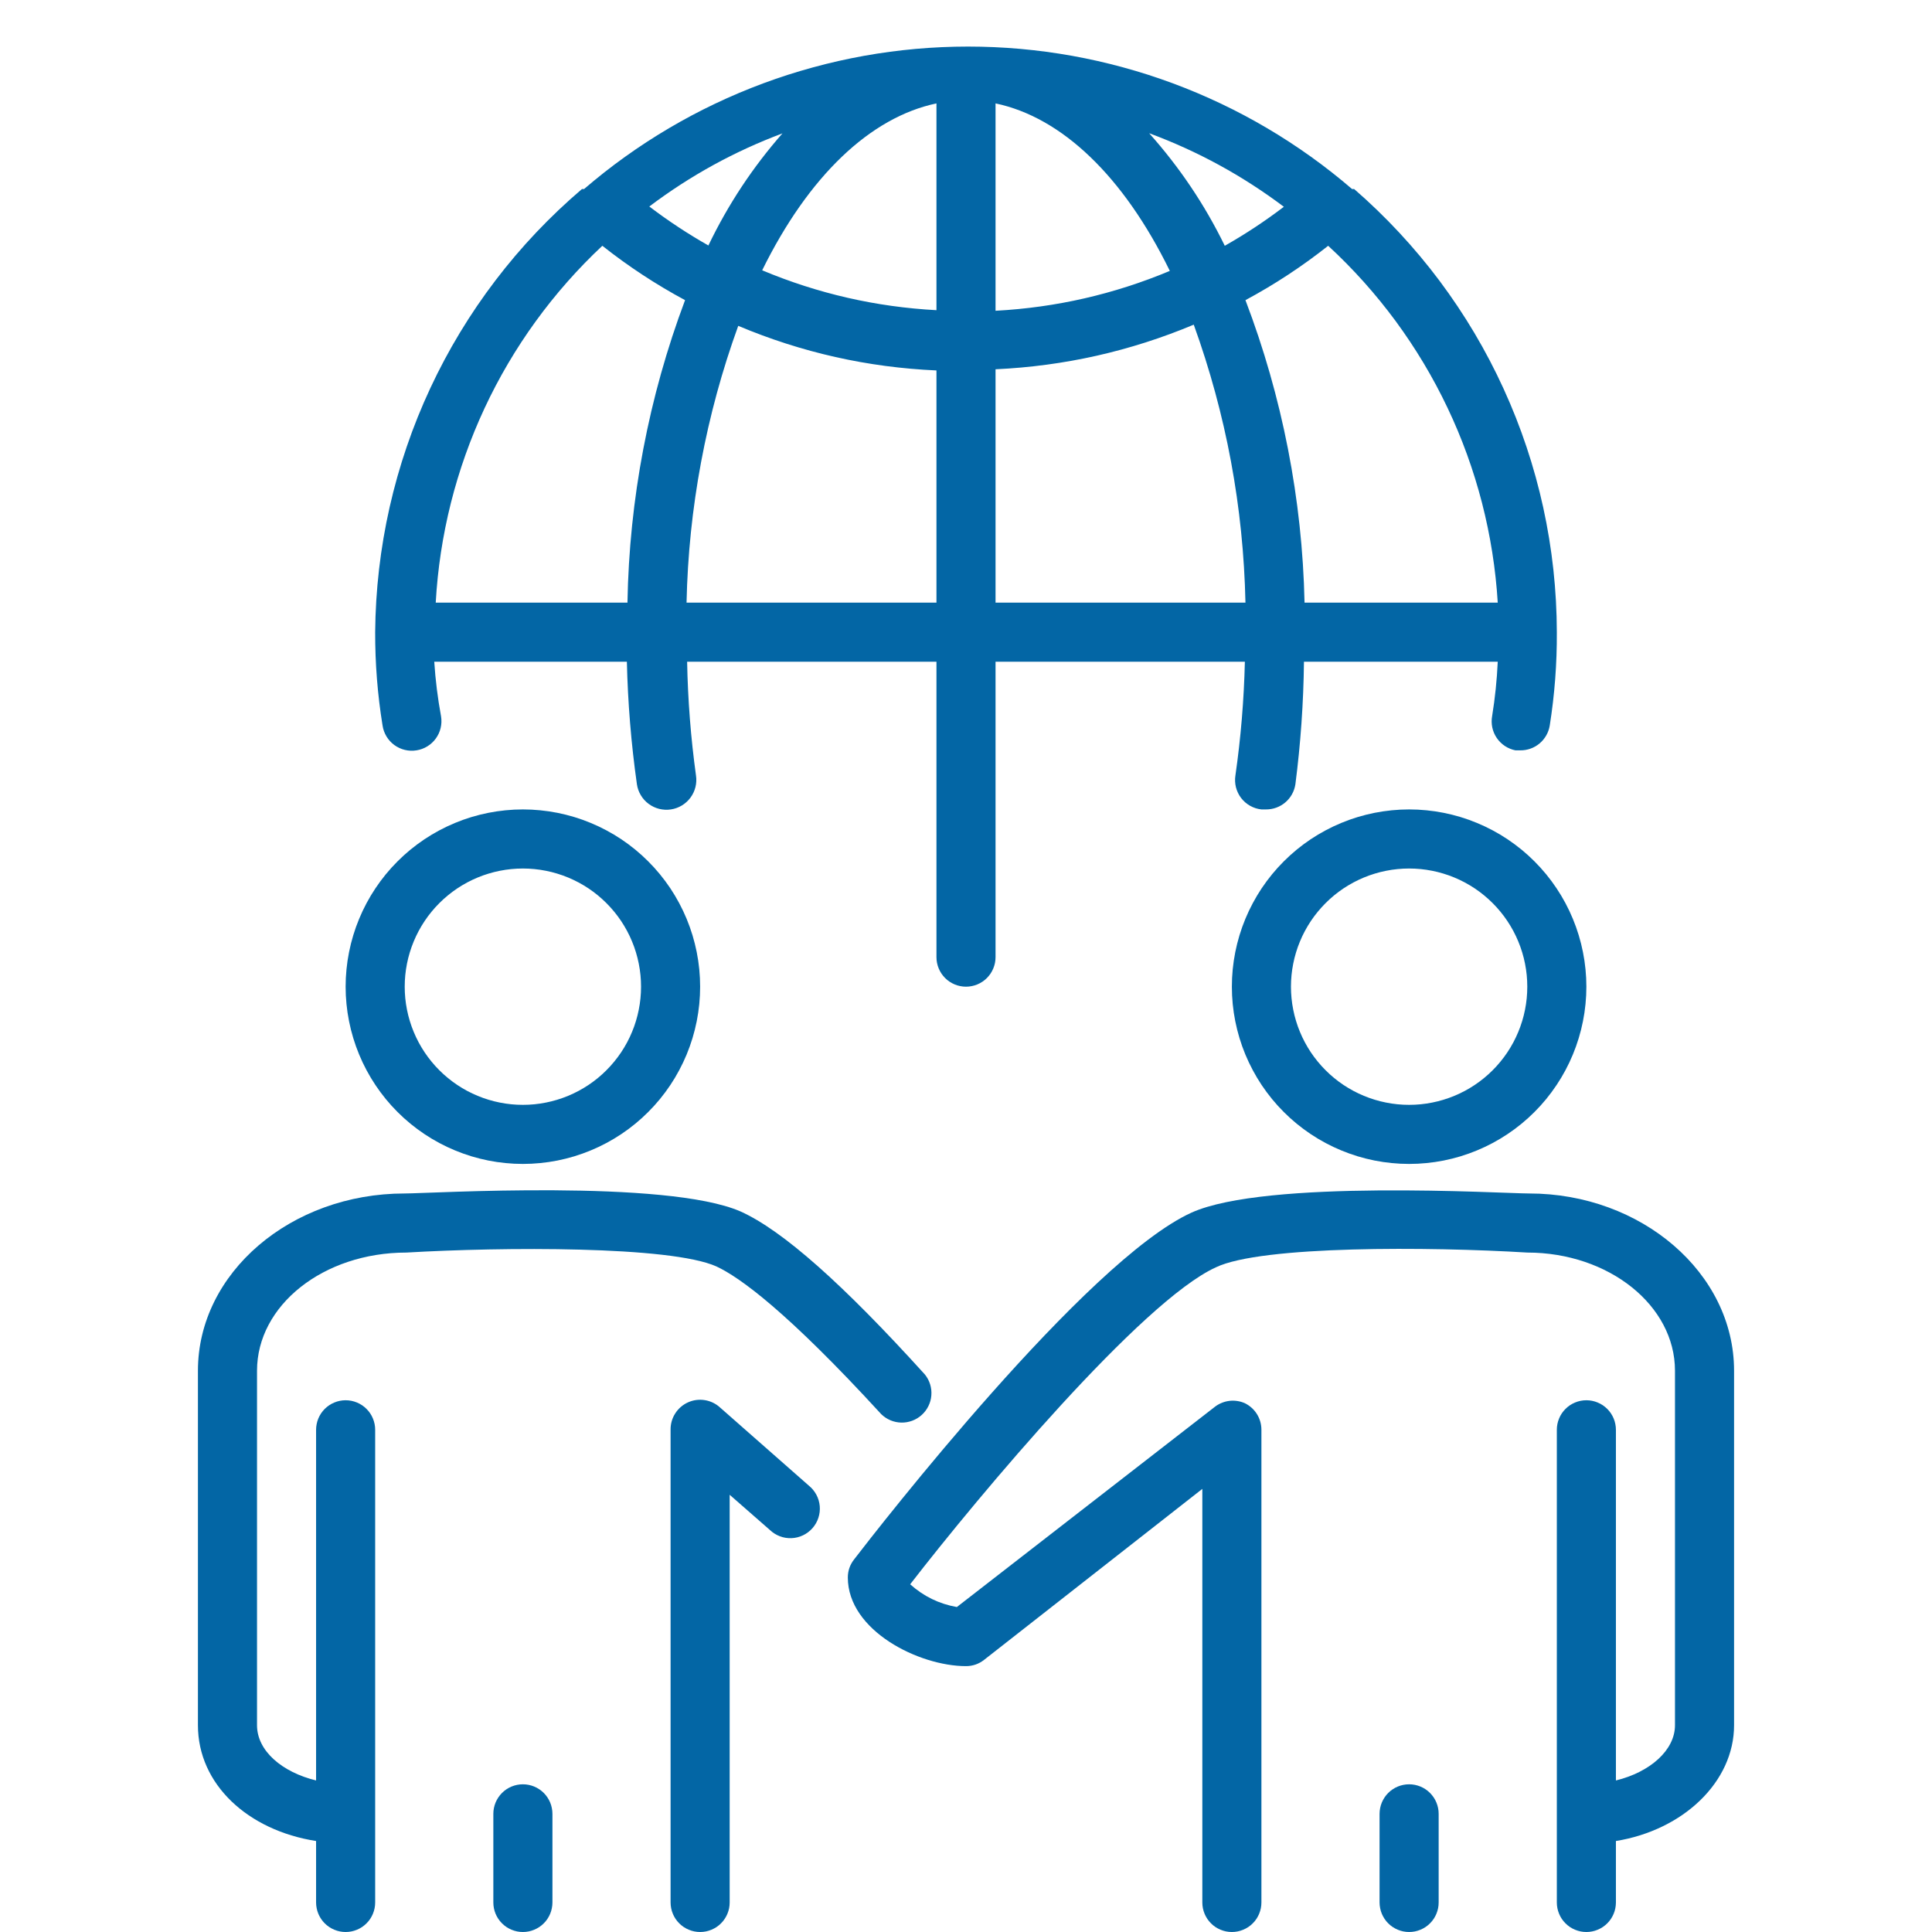 <svg xmlns="http://www.w3.org/2000/svg" xmlns:xlink="http://www.w3.org/1999/xlink" width="500" zoomAndPan="magnify" viewBox="0 0 375 375" height="500" preserveAspectRatio="xMidYMid meet" version="1.0"><path fill="#0366a5" d="M 101.492 225.918 C 102.617 225.918 103.742 225.863 104.863 225.75 C 105.984 225.641 107.098 225.477 108.203 225.258 C 109.309 225.035 110.398 224.762 111.477 224.438 C 112.555 224.109 113.617 223.73 114.656 223.297 C 115.699 222.867 116.715 222.387 117.707 221.855 C 118.703 221.324 119.668 220.746 120.605 220.121 C 121.543 219.492 122.445 218.824 123.316 218.109 C 124.188 217.395 125.02 216.637 125.816 215.84 C 126.613 215.043 127.371 214.211 128.086 213.34 C 128.801 212.469 129.469 211.562 130.098 210.629 C 130.723 209.691 131.301 208.727 131.832 207.73 C 132.363 206.738 132.844 205.719 133.277 204.68 C 133.707 203.637 134.086 202.578 134.414 201.5 C 134.738 200.422 135.012 199.332 135.234 198.227 C 135.453 197.121 135.617 196.008 135.73 194.887 C 135.84 193.766 135.895 192.641 135.895 191.516 C 135.895 190.387 135.84 189.262 135.73 188.141 C 135.617 187.02 135.453 185.906 135.234 184.801 C 135.012 183.695 134.738 182.605 134.414 181.527 C 134.086 180.449 133.707 179.391 133.277 178.348 C 132.844 177.309 132.363 176.289 131.832 175.297 C 131.301 174.301 130.723 173.336 130.098 172.398 C 129.469 171.465 128.801 170.559 128.086 169.688 C 127.371 168.816 126.613 167.984 125.816 167.188 C 125.02 166.391 124.188 165.633 123.316 164.918 C 122.445 164.203 121.543 163.535 120.605 162.906 C 119.668 162.281 118.703 161.703 117.707 161.172 C 116.715 160.641 115.699 160.16 114.656 159.73 C 113.617 159.297 112.555 158.918 111.477 158.59 C 110.398 158.266 109.309 157.992 108.203 157.77 C 107.098 157.551 105.984 157.387 104.863 157.277 C 103.742 157.164 102.617 157.109 101.492 157.109 C 100.363 157.109 99.238 157.164 98.117 157.277 C 96.996 157.387 95.883 157.551 94.777 157.77 C 93.676 157.992 92.582 158.266 91.504 158.59 C 90.426 158.918 89.367 159.297 88.324 159.73 C 87.285 160.16 86.266 160.641 85.273 161.172 C 84.281 161.703 83.312 162.281 82.379 162.906 C 81.441 163.535 80.535 164.203 79.664 164.918 C 78.793 165.633 77.961 166.391 77.164 167.188 C 76.367 167.984 75.609 168.816 74.895 169.688 C 74.18 170.559 73.512 171.465 72.887 172.398 C 72.258 173.336 71.68 174.301 71.148 175.297 C 70.617 176.289 70.137 177.309 69.707 178.348 C 69.273 179.391 68.895 180.449 68.57 181.527 C 68.242 182.605 67.969 183.695 67.75 184.801 C 67.527 185.906 67.363 187.02 67.254 188.141 C 67.141 189.262 67.086 190.387 67.086 191.516 C 67.086 192.641 67.141 193.766 67.254 194.887 C 67.363 196.008 67.527 197.121 67.75 198.227 C 67.969 199.332 68.242 200.422 68.57 201.5 C 68.895 202.578 69.273 203.637 69.707 204.68 C 70.137 205.719 70.617 206.738 71.148 207.73 C 71.68 208.727 72.258 209.691 72.887 210.629 C 73.512 211.562 74.18 212.469 74.895 213.34 C 75.609 214.211 76.367 215.043 77.164 215.84 C 77.961 216.637 78.793 217.395 79.664 218.109 C 80.535 218.824 81.441 219.492 82.379 220.121 C 83.312 220.746 84.281 221.324 85.273 221.855 C 86.266 222.387 87.285 222.867 88.324 223.297 C 89.367 223.73 90.426 224.109 91.504 224.438 C 92.582 224.762 93.676 225.035 94.777 225.258 C 95.883 225.477 96.996 225.641 98.117 225.75 C 99.238 225.863 100.363 225.918 101.492 225.918 Z M 101.492 168.578 C 102.242 168.578 102.992 168.613 103.738 168.688 C 104.488 168.762 105.23 168.871 105.965 169.02 C 106.703 169.164 107.43 169.348 108.148 169.566 C 108.867 169.785 109.574 170.035 110.27 170.324 C 110.961 170.609 111.641 170.934 112.301 171.285 C 112.965 171.641 113.609 172.027 114.234 172.441 C 114.859 172.859 115.461 173.309 116.043 173.785 C 116.621 174.262 117.176 174.766 117.707 175.297 C 118.238 175.828 118.742 176.383 119.219 176.965 C 119.695 177.543 120.145 178.148 120.562 178.77 C 120.98 179.395 121.363 180.039 121.719 180.703 C 122.074 181.363 122.395 182.043 122.68 182.738 C 122.969 183.43 123.223 184.137 123.438 184.855 C 123.656 185.574 123.84 186.301 123.984 187.039 C 124.133 187.777 124.242 188.52 124.316 189.266 C 124.391 190.012 124.426 190.762 124.426 191.516 C 124.426 192.266 124.391 193.016 124.316 193.762 C 124.242 194.508 124.133 195.25 123.984 195.988 C 123.84 196.727 123.656 197.453 123.438 198.172 C 123.223 198.891 122.969 199.598 122.68 200.289 C 122.395 200.984 122.074 201.664 121.719 202.324 C 121.363 202.988 120.98 203.633 120.562 204.258 C 120.145 204.879 119.695 205.484 119.219 206.062 C 118.742 206.645 118.238 207.199 117.707 207.73 C 117.176 208.262 116.621 208.766 116.043 209.242 C 115.461 209.719 114.859 210.168 114.234 210.586 C 113.609 211 112.965 211.387 112.301 211.742 C 111.641 212.094 110.961 212.418 110.27 212.703 C 109.574 212.992 108.867 213.242 108.148 213.461 C 107.43 213.68 106.703 213.863 105.965 214.008 C 105.23 214.156 104.488 214.266 103.738 214.34 C 102.992 214.414 102.242 214.449 101.492 214.449 C 100.738 214.449 99.992 214.414 99.242 214.34 C 98.496 214.266 97.754 214.156 97.016 214.008 C 96.281 213.863 95.551 213.68 94.832 213.461 C 94.113 213.242 93.406 212.992 92.715 212.703 C 92.02 212.418 91.34 212.094 90.68 211.742 C 90.016 211.387 89.371 211 88.75 210.586 C 88.125 210.168 87.52 209.719 86.941 209.242 C 86.359 208.766 85.805 208.262 85.273 207.73 C 84.742 207.199 84.238 206.645 83.762 206.062 C 83.285 205.484 82.836 204.879 82.422 204.258 C 82.004 203.633 81.617 202.988 81.262 202.324 C 80.91 201.664 80.59 200.984 80.301 200.289 C 80.012 199.598 79.762 198.891 79.543 198.172 C 79.324 197.453 79.141 196.727 78.996 195.988 C 78.848 195.25 78.738 194.508 78.664 193.762 C 78.594 193.016 78.555 192.266 78.555 191.516 C 78.555 190.762 78.594 190.012 78.664 189.266 C 78.738 188.52 78.848 187.777 78.996 187.039 C 79.141 186.301 79.324 185.574 79.543 184.855 C 79.762 184.137 80.012 183.43 80.301 182.738 C 80.59 182.043 80.91 181.363 81.262 180.703 C 81.617 180.039 82.004 179.395 82.422 178.77 C 82.836 178.148 83.285 177.543 83.762 176.965 C 84.238 176.383 84.742 175.828 85.273 175.297 C 85.805 174.766 86.359 174.262 86.941 173.785 C 87.52 173.309 88.125 172.859 88.75 172.441 C 89.371 172.027 90.016 171.641 90.68 171.285 C 91.34 170.934 92.02 170.609 92.715 170.324 C 93.406 170.035 94.113 169.785 94.832 169.566 C 95.551 169.348 96.281 169.164 97.016 169.02 C 97.754 168.871 98.496 168.762 99.242 168.688 C 99.992 168.613 100.738 168.578 101.492 168.578 Z M 101.492 168.578 " fill-opacity="1" fill-rule="nonzero"/><path fill="#0366a5" d="M 101.492 346.332 C 101.113 346.332 100.742 346.367 100.371 346.441 C 100.004 346.516 99.645 346.621 99.297 346.766 C 98.949 346.91 98.617 347.086 98.305 347.297 C 97.992 347.504 97.703 347.742 97.438 348.008 C 97.172 348.277 96.934 348.566 96.723 348.879 C 96.516 349.191 96.336 349.523 96.191 349.871 C 96.051 350.219 95.941 350.578 95.867 350.945 C 95.793 351.316 95.758 351.688 95.758 352.062 L 95.758 369.266 C 95.758 369.641 95.793 370.016 95.867 370.383 C 95.941 370.754 96.051 371.113 96.191 371.461 C 96.336 371.809 96.516 372.137 96.723 372.453 C 96.934 372.766 97.172 373.055 97.438 373.32 C 97.703 373.586 97.992 373.824 98.305 374.035 C 98.617 374.242 98.949 374.418 99.297 374.562 C 99.645 374.707 100.004 374.816 100.371 374.891 C 100.742 374.965 101.113 375 101.492 375 C 101.867 375 102.238 374.965 102.609 374.891 C 102.98 374.816 103.336 374.707 103.684 374.562 C 104.031 374.418 104.363 374.242 104.676 374.035 C 104.988 373.824 105.277 373.586 105.547 373.32 C 105.812 373.055 106.051 372.766 106.258 372.453 C 106.469 372.137 106.645 371.809 106.789 371.461 C 106.934 371.113 107.043 370.754 107.113 370.383 C 107.188 370.016 107.227 369.641 107.227 369.266 L 107.227 352.062 C 107.227 351.688 107.188 351.316 107.113 350.945 C 107.043 350.578 106.934 350.219 106.789 349.871 C 106.645 349.523 106.469 349.191 106.258 348.879 C 106.051 348.566 105.812 348.277 105.547 348.008 C 105.277 347.742 104.988 347.504 104.676 347.297 C 104.363 347.086 104.031 346.91 103.684 346.766 C 103.336 346.621 102.98 346.516 102.609 346.441 C 102.238 346.367 101.867 346.332 101.492 346.332 Z M 101.492 346.332 " fill-opacity="1" fill-rule="nonzero"/><path fill="#0366a5" d="M 61.352 357.34 L 61.352 369.266 C 61.352 369.641 61.391 370.016 61.465 370.383 C 61.535 370.754 61.645 371.113 61.789 371.461 C 61.934 371.809 62.109 372.137 62.32 372.453 C 62.527 372.766 62.766 373.055 63.031 373.32 C 63.301 373.586 63.59 373.824 63.902 374.035 C 64.215 374.242 64.547 374.418 64.895 374.562 C 65.242 374.707 65.598 374.816 65.969 374.891 C 66.336 374.965 66.711 375 67.086 375 C 67.465 375 67.836 374.965 68.207 374.891 C 68.574 374.816 68.934 374.707 69.281 374.562 C 69.629 374.418 69.961 374.242 70.273 374.035 C 70.586 373.824 70.875 373.586 71.141 373.32 C 71.406 373.055 71.645 372.766 71.855 372.453 C 72.062 372.137 72.242 371.809 72.383 371.461 C 72.527 371.113 72.637 370.754 72.711 370.383 C 72.785 370.016 72.82 369.641 72.82 369.266 L 72.82 277.523 C 72.82 277.145 72.785 276.773 72.711 276.402 C 72.637 276.035 72.527 275.676 72.383 275.328 C 72.242 274.98 72.062 274.648 71.855 274.336 C 71.645 274.023 71.406 273.734 71.141 273.469 C 70.875 273.203 70.586 272.965 70.273 272.754 C 69.961 272.547 69.629 272.371 69.281 272.227 C 68.934 272.082 68.574 271.973 68.207 271.898 C 67.836 271.824 67.465 271.789 67.086 271.789 C 66.711 271.789 66.336 271.824 65.969 271.898 C 65.598 271.973 65.242 272.082 64.895 272.227 C 64.547 272.371 64.215 272.547 63.902 272.754 C 63.59 272.965 63.301 273.203 63.031 273.469 C 62.766 273.734 62.527 274.023 62.32 274.336 C 62.109 274.648 61.934 274.98 61.789 275.328 C 61.645 275.676 61.535 276.035 61.465 276.402 C 61.391 276.773 61.352 277.145 61.352 277.523 L 61.352 345.586 C 54.758 343.98 49.887 339.852 49.887 334.863 L 49.887 266.055 C 49.887 253.383 62.73 243.121 78.898 243.121 C 97.418 242.031 130.102 241.801 139.047 245.812 C 143.52 247.879 152.754 254.531 171.043 274.484 C 171.301 274.738 171.582 274.965 171.883 275.164 C 172.184 275.367 172.504 275.535 172.836 275.676 C 173.172 275.816 173.516 275.926 173.871 276 C 174.223 276.074 174.582 276.117 174.945 276.125 C 175.305 276.129 175.668 276.105 176.023 276.043 C 176.379 275.98 176.727 275.887 177.066 275.762 C 177.406 275.633 177.73 275.477 178.039 275.289 C 178.352 275.102 178.641 274.883 178.906 274.641 C 179.176 274.398 179.418 274.133 179.637 273.844 C 179.855 273.555 180.043 273.246 180.203 272.922 C 180.363 272.598 180.492 272.258 180.59 271.91 C 180.684 271.562 180.746 271.207 180.773 270.844 C 180.805 270.484 180.797 270.121 180.758 269.762 C 180.719 269.402 180.645 269.051 180.539 268.703 C 180.434 268.355 180.293 268.023 180.125 267.703 C 179.953 267.383 179.758 267.082 179.531 266.801 C 163.59 249.195 151.891 238.82 143.75 235.148 C 129.301 228.84 83.43 231.652 78.555 231.652 C 56.422 231.652 38.418 247.074 38.418 266.055 L 38.418 334.863 C 38.418 346.332 48.109 355.273 61.352 357.34 Z M 61.352 357.34 " fill-opacity="1" fill-rule="nonzero"/><path fill="#0366a5" d="M 141.629 369.266 L 141.629 290.137 L 149.426 296.961 C 149.707 297.23 150.008 297.465 150.336 297.672 C 150.664 297.879 151.008 298.051 151.371 298.188 C 151.73 298.324 152.105 298.426 152.484 298.488 C 152.867 298.547 153.254 298.57 153.641 298.555 C 154.027 298.539 154.406 298.484 154.781 298.391 C 155.156 298.297 155.52 298.168 155.871 298 C 156.219 297.832 156.547 297.633 156.855 297.398 C 157.164 297.168 157.449 296.902 157.703 296.613 C 157.957 296.324 158.184 296.012 158.375 295.676 C 158.566 295.34 158.723 294.988 158.844 294.617 C 158.965 294.25 159.051 293.875 159.094 293.492 C 159.141 293.105 159.145 292.723 159.113 292.336 C 159.078 291.949 159.008 291.57 158.898 291.199 C 158.789 290.828 158.641 290.473 158.461 290.133 C 158.277 289.789 158.062 289.469 157.816 289.172 C 157.57 288.875 157.297 288.602 156.996 288.359 L 139.793 273.223 C 139.383 272.84 138.922 272.523 138.418 272.277 C 137.914 272.031 137.383 271.859 136.828 271.77 C 136.277 271.676 135.719 271.668 135.164 271.738 C 134.605 271.809 134.07 271.961 133.555 272.191 C 133.043 272.418 132.574 272.719 132.148 273.086 C 131.723 273.453 131.359 273.871 131.059 274.348 C 130.754 274.82 130.527 275.328 130.375 275.867 C 130.223 276.41 130.152 276.961 130.16 277.523 L 130.16 369.266 C 130.16 369.641 130.199 370.016 130.27 370.383 C 130.344 370.754 130.453 371.113 130.598 371.461 C 130.742 371.809 130.918 372.137 131.125 372.453 C 131.336 372.766 131.574 373.055 131.84 373.32 C 132.105 373.586 132.395 373.824 132.707 374.035 C 133.023 374.242 133.352 374.418 133.699 374.562 C 134.047 374.707 134.406 374.816 134.777 374.891 C 135.145 374.965 135.52 375 135.895 375 C 136.27 375 136.645 374.965 137.012 374.891 C 137.383 374.816 137.742 374.707 138.09 374.562 C 138.438 374.418 138.766 374.242 139.082 374.035 C 139.395 373.824 139.684 373.586 139.949 373.32 C 140.215 373.055 140.453 372.766 140.66 372.453 C 140.871 372.137 141.047 371.809 141.191 371.461 C 141.336 371.113 141.445 370.754 141.52 370.383 C 141.59 370.016 141.629 369.641 141.629 369.266 Z M 141.629 369.266 " fill-opacity="1" fill-rule="nonzero"/><path fill="#0366a5" d="M 273.508 157.109 C 272.383 157.109 271.258 157.164 270.137 157.277 C 269.016 157.387 267.902 157.551 266.797 157.77 C 265.691 157.992 264.602 158.266 263.523 158.59 C 262.445 158.918 261.383 159.297 260.344 159.73 C 259.301 160.16 258.285 160.641 257.293 161.172 C 256.297 161.703 255.332 162.281 254.395 162.906 C 253.457 163.535 252.555 164.203 251.684 164.918 C 250.812 165.633 249.98 166.391 249.184 167.188 C 248.387 167.984 247.629 168.816 246.914 169.688 C 246.199 170.559 245.531 171.465 244.902 172.398 C 244.277 173.336 243.699 174.301 243.168 175.297 C 242.637 176.289 242.156 177.309 241.723 178.348 C 241.293 179.391 240.914 180.449 240.586 181.527 C 240.262 182.605 239.988 183.695 239.766 184.801 C 239.547 185.906 239.383 187.02 239.27 188.141 C 239.16 189.262 239.105 190.387 239.105 191.516 C 239.105 192.641 239.16 193.766 239.27 194.887 C 239.383 196.008 239.547 197.121 239.766 198.227 C 239.988 199.332 240.262 200.422 240.586 201.5 C 240.914 202.578 241.293 203.637 241.723 204.68 C 242.156 205.719 242.637 206.738 243.168 207.73 C 243.699 208.727 244.277 209.691 244.902 210.629 C 245.531 211.562 246.199 212.469 246.914 213.34 C 247.629 214.211 248.387 215.043 249.184 215.84 C 249.98 216.637 250.812 217.395 251.684 218.109 C 252.555 218.824 253.457 219.492 254.395 220.121 C 255.332 220.746 256.297 221.324 257.293 221.855 C 258.285 222.387 259.301 222.867 260.344 223.297 C 261.383 223.73 262.445 224.109 263.523 224.438 C 264.602 224.762 265.691 225.035 266.797 225.258 C 267.902 225.477 269.016 225.641 270.137 225.75 C 271.258 225.863 272.383 225.918 273.508 225.918 C 274.637 225.918 275.762 225.863 276.883 225.75 C 278.004 225.641 279.117 225.477 280.223 225.258 C 281.324 225.035 282.418 224.762 283.496 224.438 C 284.574 224.109 285.633 223.73 286.676 223.297 C 287.715 222.867 288.734 222.387 289.727 221.855 C 290.719 221.324 291.688 220.746 292.621 220.121 C 293.559 219.492 294.465 218.824 295.336 218.109 C 296.207 217.395 297.039 216.637 297.836 215.84 C 298.633 215.043 299.391 214.211 300.105 213.34 C 300.816 212.469 301.488 211.562 302.113 210.629 C 302.742 209.691 303.32 208.727 303.852 207.73 C 304.383 206.738 304.863 205.719 305.293 204.68 C 305.727 203.637 306.105 202.578 306.43 201.5 C 306.758 200.422 307.031 199.332 307.25 198.227 C 307.473 197.121 307.637 196.008 307.746 194.887 C 307.859 193.766 307.914 192.641 307.914 191.516 C 307.914 190.387 307.859 189.262 307.746 188.141 C 307.637 187.02 307.473 185.906 307.25 184.801 C 307.031 183.695 306.758 182.605 306.43 181.527 C 306.105 180.449 305.727 179.391 305.293 178.348 C 304.863 177.309 304.383 176.289 303.852 175.297 C 303.32 174.301 302.742 173.336 302.113 172.398 C 301.488 171.465 300.82 170.559 300.105 169.688 C 299.391 168.816 298.633 167.984 297.836 167.188 C 297.039 166.391 296.207 165.633 295.336 164.918 C 294.465 164.203 293.559 163.535 292.621 162.906 C 291.688 162.281 290.723 161.703 289.727 161.172 C 288.734 160.641 287.715 160.16 286.676 159.73 C 285.633 159.297 284.574 158.918 283.496 158.59 C 282.418 158.266 281.324 157.992 280.223 157.77 C 279.117 157.551 278.004 157.387 276.883 157.277 C 275.762 157.164 274.637 157.109 273.508 157.109 Z M 273.508 214.449 C 272.758 214.449 272.008 214.414 271.262 214.34 C 270.512 214.266 269.77 214.156 269.035 214.008 C 268.297 213.863 267.57 213.68 266.852 213.461 C 266.133 213.242 265.426 212.992 264.73 212.703 C 264.039 212.418 263.359 212.094 262.699 211.742 C 262.035 211.387 261.391 211 260.766 210.586 C 260.141 210.168 259.539 209.719 258.957 209.242 C 258.379 208.766 257.82 208.262 257.293 207.73 C 256.762 207.199 256.258 206.645 255.781 206.062 C 255.305 205.484 254.855 204.879 254.438 204.258 C 254.02 203.633 253.637 202.988 253.281 202.324 C 252.926 201.664 252.605 200.984 252.32 200.289 C 252.031 199.598 251.777 198.891 251.562 198.172 C 251.344 197.453 251.16 196.727 251.016 195.988 C 250.867 195.25 250.758 194.508 250.684 193.762 C 250.609 193.016 250.574 192.266 250.574 191.516 C 250.574 190.762 250.609 190.012 250.684 189.266 C 250.758 188.52 250.867 187.777 251.016 187.039 C 251.16 186.301 251.344 185.574 251.562 184.855 C 251.777 184.137 252.031 183.43 252.32 182.738 C 252.605 182.043 252.926 181.363 253.281 180.703 C 253.637 180.039 254.02 179.395 254.438 178.77 C 254.855 178.148 255.305 177.543 255.781 176.965 C 256.258 176.383 256.762 175.828 257.293 175.297 C 257.82 174.766 258.379 174.262 258.957 173.785 C 259.539 173.309 260.141 172.859 260.766 172.441 C 261.391 172.027 262.035 171.641 262.699 171.285 C 263.359 170.934 264.039 170.609 264.73 170.324 C 265.426 170.035 266.133 169.785 266.852 169.566 C 267.57 169.348 268.297 169.164 269.035 169.02 C 269.77 168.871 270.512 168.762 271.262 168.688 C 272.008 168.613 272.758 168.578 273.508 168.578 C 274.262 168.578 275.008 168.613 275.758 168.688 C 276.504 168.762 277.246 168.871 277.984 169.02 C 278.719 169.164 279.449 169.348 280.168 169.566 C 280.887 169.785 281.594 170.035 282.285 170.324 C 282.98 170.609 283.66 170.934 284.32 171.285 C 284.984 171.641 285.629 172.027 286.25 172.441 C 286.875 172.859 287.48 173.309 288.059 173.785 C 288.641 174.262 289.195 174.766 289.727 175.297 C 290.258 175.828 290.762 176.383 291.238 176.965 C 291.715 177.543 292.164 178.148 292.578 178.77 C 292.996 179.395 293.383 180.039 293.738 180.703 C 294.09 181.363 294.41 182.043 294.699 182.738 C 294.988 183.43 295.238 184.137 295.457 184.855 C 295.676 185.574 295.859 186.301 296.004 187.039 C 296.152 187.777 296.262 188.52 296.336 189.266 C 296.406 190.012 296.445 190.762 296.445 191.516 C 296.445 192.266 296.406 193.016 296.336 193.762 C 296.262 194.508 296.152 195.25 296.004 195.988 C 295.859 196.727 295.676 197.453 295.457 198.172 C 295.238 198.891 294.988 199.598 294.699 200.289 C 294.41 200.984 294.09 201.664 293.738 202.324 C 293.383 202.988 292.996 203.633 292.578 204.258 C 292.164 204.879 291.715 205.484 291.238 206.062 C 290.762 206.645 290.258 207.199 289.727 207.73 C 289.195 208.262 288.641 208.766 288.059 209.242 C 287.48 209.719 286.875 210.168 286.25 210.586 C 285.629 211 284.984 211.387 284.32 211.742 C 283.66 212.094 282.98 212.418 282.285 212.703 C 281.594 212.992 280.887 213.242 280.168 213.461 C 279.449 213.68 278.719 213.863 277.984 214.008 C 277.246 214.156 276.504 214.266 275.758 214.34 C 275.008 214.414 274.262 214.449 273.508 214.449 Z M 273.508 214.449 " fill-opacity="1" fill-rule="nonzero"/><path fill="#0366a5" d="M 279.242 369.266 L 279.242 352.062 C 279.242 351.688 279.207 351.316 279.133 350.945 C 279.059 350.578 278.949 350.219 278.805 349.871 C 278.664 349.523 278.484 349.191 278.277 348.879 C 278.066 348.566 277.828 348.277 277.562 348.008 C 277.297 347.742 277.008 347.504 276.695 347.297 C 276.383 347.086 276.051 346.91 275.703 346.766 C 275.355 346.621 274.996 346.516 274.629 346.441 C 274.258 346.367 273.887 346.332 273.508 346.332 C 273.133 346.332 272.762 346.367 272.391 346.441 C 272.02 346.516 271.664 346.621 271.316 346.766 C 270.969 346.91 270.637 347.086 270.324 347.297 C 270.012 347.504 269.723 347.742 269.453 348.008 C 269.188 348.277 268.949 348.566 268.742 348.879 C 268.531 349.191 268.355 349.523 268.211 349.871 C 268.066 350.219 267.957 350.578 267.887 350.945 C 267.812 351.316 267.773 351.688 267.773 352.062 L 267.773 369.266 C 267.773 369.641 267.812 370.016 267.887 370.383 C 267.957 370.754 268.066 371.113 268.211 371.461 C 268.355 371.809 268.531 372.137 268.742 372.453 C 268.949 372.766 269.188 373.055 269.453 373.32 C 269.723 373.586 270.012 373.824 270.324 374.035 C 270.637 374.242 270.969 374.418 271.316 374.562 C 271.664 374.707 272.02 374.816 272.391 374.891 C 272.762 374.965 273.133 375 273.508 375 C 273.887 375 274.258 374.965 274.629 374.891 C 274.996 374.816 275.355 374.707 275.703 374.562 C 276.051 374.418 276.383 374.242 276.695 374.035 C 277.008 373.824 277.297 373.586 277.562 373.32 C 277.828 373.055 278.066 372.766 278.277 372.453 C 278.484 372.137 278.664 371.809 278.805 371.461 C 278.949 371.113 279.059 370.754 279.133 370.383 C 279.207 370.016 279.242 369.641 279.242 369.266 Z M 279.242 369.266 " fill-opacity="1" fill-rule="nonzero"/><path fill="#0366a5" d="M 296.789 231.652 C 291.629 231.652 245.699 228.84 231.25 235.379 C 210.836 244.668 170.297 296.789 165.77 302.695 C 164.969 303.723 164.566 304.891 164.562 306.191 C 164.562 316.516 178.383 323.395 187.5 323.395 C 188.801 323.391 189.969 322.988 190.996 322.191 L 233.371 288.992 L 233.371 369.266 C 233.371 369.641 233.41 370.016 233.48 370.383 C 233.555 370.754 233.664 371.113 233.809 371.461 C 233.953 371.809 234.129 372.137 234.336 372.453 C 234.547 372.766 234.785 373.055 235.051 373.32 C 235.316 373.586 235.605 373.824 235.918 374.035 C 236.234 374.242 236.562 374.418 236.91 374.562 C 237.258 374.707 237.617 374.816 237.988 374.891 C 238.355 374.965 238.73 375 239.105 375 C 239.48 375 239.855 374.965 240.223 374.891 C 240.594 374.816 240.953 374.707 241.301 374.562 C 241.648 374.418 241.977 374.242 242.293 374.035 C 242.605 373.824 242.895 373.586 243.16 373.32 C 243.426 373.055 243.664 372.766 243.875 372.453 C 244.082 372.137 244.258 371.809 244.402 371.461 C 244.547 371.113 244.656 370.754 244.73 370.383 C 244.801 370.016 244.84 369.641 244.84 369.266 L 244.84 277.523 C 244.84 276.984 244.766 276.457 244.621 275.941 C 244.473 275.426 244.258 274.938 243.973 274.48 C 243.691 274.027 243.348 273.617 242.949 273.258 C 242.551 272.898 242.109 272.598 241.629 272.363 C 241.164 272.156 240.684 272.016 240.184 271.938 C 239.684 271.859 239.18 271.848 238.676 271.902 C 238.172 271.961 237.684 272.078 237.215 272.266 C 236.742 272.449 236.301 272.691 235.895 272.992 L 185.723 311.926 C 182.285 311.316 179.266 309.844 176.664 307.512 C 189.965 290.309 221.617 252.523 236.008 245.984 C 244.84 241.742 277.582 241.973 296.445 243.121 C 312.27 243.121 325.113 253.383 325.113 266.055 L 325.113 334.863 C 325.113 339.734 320.242 343.98 313.648 345.586 L 313.648 277.523 C 313.648 277.145 313.609 276.773 313.535 276.402 C 313.465 276.035 313.355 275.676 313.211 275.328 C 313.066 274.98 312.891 274.648 312.68 274.336 C 312.473 274.023 312.234 273.734 311.969 273.469 C 311.699 273.203 311.41 272.965 311.098 272.754 C 310.785 272.547 310.453 272.371 310.105 272.227 C 309.758 272.082 309.402 271.973 309.031 271.898 C 308.664 271.824 308.289 271.789 307.914 271.789 C 307.535 271.789 307.164 271.824 306.793 271.898 C 306.426 271.973 306.066 272.082 305.719 272.227 C 305.371 272.371 305.039 272.547 304.727 272.754 C 304.414 272.965 304.125 273.203 303.859 273.469 C 303.594 273.734 303.355 274.023 303.145 274.336 C 302.938 274.648 302.758 274.98 302.617 275.328 C 302.473 275.676 302.363 276.035 302.289 276.402 C 302.215 276.773 302.18 277.145 302.18 277.523 L 302.18 369.266 C 302.18 369.641 302.215 370.016 302.289 370.383 C 302.363 370.754 302.473 371.113 302.617 371.461 C 302.758 371.809 302.938 372.137 303.145 372.453 C 303.355 372.766 303.594 373.055 303.859 373.32 C 304.125 373.586 304.414 373.824 304.727 374.035 C 305.039 374.242 305.371 374.418 305.719 374.562 C 306.066 374.707 306.426 374.816 306.793 374.891 C 307.164 374.965 307.535 375 307.914 375 C 308.289 375 308.664 374.965 309.031 374.891 C 309.402 374.816 309.758 374.707 310.105 374.562 C 310.453 374.418 310.785 374.242 311.098 374.035 C 311.41 373.824 311.699 373.586 311.969 373.32 C 312.234 373.055 312.473 372.766 312.68 372.453 C 312.891 372.137 313.066 371.809 313.211 371.461 C 313.355 371.113 313.465 370.754 313.535 370.383 C 313.609 370.016 313.648 369.641 313.648 369.266 L 313.648 357.34 C 326.719 355.219 336.582 345.871 336.582 334.863 L 336.582 266.055 C 336.582 247.074 318.578 231.652 296.789 231.652 Z M 296.789 231.652 " fill-opacity="1" fill-rule="nonzero"/><path fill="#0366a5" d="M 80.848 145.641 C 81.223 145.582 81.586 145.488 81.941 145.355 C 82.293 145.227 82.633 145.062 82.953 144.863 C 83.277 144.664 83.574 144.438 83.852 144.18 C 84.129 143.922 84.379 143.641 84.598 143.336 C 84.82 143.027 85.008 142.703 85.168 142.359 C 85.324 142.016 85.445 141.66 85.531 141.293 C 85.617 140.926 85.668 140.551 85.68 140.176 C 85.695 139.797 85.668 139.422 85.609 139.047 C 84.961 135.539 84.52 132.004 84.289 128.441 L 121.676 128.441 C 121.859 136.41 122.508 144.344 123.625 152.234 C 123.68 152.613 123.773 152.98 123.902 153.34 C 124.031 153.695 124.191 154.039 124.391 154.363 C 124.586 154.691 124.812 154.996 125.066 155.277 C 125.324 155.559 125.605 155.812 125.91 156.039 C 126.219 156.266 126.543 156.461 126.887 156.621 C 127.23 156.785 127.59 156.91 127.957 157.004 C 128.328 157.094 128.703 157.148 129.082 157.168 C 129.465 157.188 129.84 157.168 130.219 157.109 C 130.594 157.055 130.961 156.961 131.32 156.832 C 131.68 156.703 132.02 156.539 132.348 156.344 C 132.672 156.148 132.977 155.922 133.258 155.664 C 133.539 155.41 133.793 155.129 134.02 154.824 C 134.246 154.516 134.441 154.191 134.602 153.848 C 134.766 153.504 134.891 153.145 134.984 152.777 C 135.078 152.406 135.133 152.031 135.148 151.652 C 135.168 151.27 135.148 150.891 135.09 150.516 C 134.082 143.191 133.508 135.832 133.371 128.441 L 181.766 128.441 L 181.766 185.781 C 181.766 186.156 181.805 186.527 181.875 186.898 C 181.949 187.27 182.059 187.625 182.203 187.973 C 182.348 188.32 182.523 188.652 182.73 188.965 C 182.941 189.277 183.18 189.566 183.445 189.836 C 183.711 190.102 184 190.34 184.312 190.547 C 184.629 190.758 184.957 190.934 185.305 191.078 C 185.652 191.223 186.012 191.332 186.383 191.402 C 186.75 191.477 187.125 191.516 187.5 191.516 C 187.875 191.516 188.25 191.477 188.617 191.402 C 188.988 191.332 189.348 191.223 189.695 191.078 C 190.043 190.934 190.371 190.758 190.688 190.547 C 191 190.34 191.289 190.102 191.555 189.836 C 191.82 189.566 192.059 189.277 192.27 188.965 C 192.477 188.652 192.652 188.32 192.797 187.973 C 192.941 187.625 193.051 187.27 193.125 186.898 C 193.195 186.527 193.234 186.156 193.234 185.781 L 193.234 128.441 L 241.629 128.441 C 241.453 135.836 240.844 143.195 239.793 150.516 C 239.734 150.898 239.711 151.285 239.73 151.672 C 239.746 152.062 239.805 152.441 239.898 152.82 C 239.996 153.195 240.129 153.559 240.297 153.906 C 240.465 154.258 240.668 154.586 240.902 154.895 C 241.141 155.203 241.402 155.484 241.695 155.738 C 241.992 155.992 242.305 156.215 242.645 156.406 C 242.984 156.598 243.336 156.75 243.707 156.871 C 244.074 156.988 244.453 157.066 244.84 157.109 L 245.699 157.109 C 246.391 157.117 247.062 157.004 247.711 156.77 C 248.363 156.535 248.949 156.191 249.477 155.746 C 250.004 155.297 250.438 154.773 250.773 154.168 C 251.109 153.562 251.328 152.918 251.434 152.234 C 252.453 144.336 253.008 136.406 253.098 128.441 L 290.711 128.441 C 290.551 131.977 290.188 135.496 289.621 138.992 C 289.555 139.359 289.523 139.727 289.531 140.102 C 289.535 140.473 289.578 140.844 289.652 141.207 C 289.73 141.57 289.844 141.926 289.988 142.27 C 290.137 142.609 290.312 142.938 290.523 143.246 C 290.734 143.555 290.973 143.836 291.238 144.098 C 291.504 144.363 291.789 144.594 292.102 144.801 C 292.414 145.008 292.742 145.18 293.086 145.32 C 293.43 145.465 293.785 145.57 294.152 145.641 L 295.07 145.641 C 295.758 145.652 296.422 145.539 297.07 145.309 C 297.719 145.078 298.305 144.742 298.832 144.301 C 299.355 143.855 299.789 143.336 300.129 142.738 C 300.469 142.141 300.691 141.504 300.805 140.824 C 301.754 134.824 302.215 128.785 302.18 122.707 C 302.172 118.641 301.945 114.586 301.508 110.543 C 301.066 106.5 300.41 102.492 299.543 98.516 C 298.672 94.543 297.594 90.629 296.305 86.77 C 295.02 82.914 293.527 79.137 291.836 75.438 C 290.145 71.738 288.262 68.141 286.188 64.645 C 284.109 61.145 281.852 57.77 279.418 54.512 C 276.98 51.258 274.375 48.141 271.605 45.164 C 268.836 42.184 265.914 39.363 262.844 36.695 L 262.441 36.695 C 261.16 35.594 259.855 34.52 258.523 33.473 C 257.191 32.426 255.84 31.41 254.465 30.426 C 253.09 29.441 251.691 28.484 250.273 27.562 C 248.859 26.641 247.422 25.746 245.961 24.887 C 244.504 24.027 243.031 23.203 241.535 22.406 C 240.043 21.613 238.531 20.852 237.004 20.125 C 235.473 19.398 233.93 18.707 232.371 18.047 C 230.812 17.391 229.242 16.766 227.656 16.176 C 226.07 15.59 224.469 15.035 222.859 14.516 C 221.246 14 219.625 13.52 217.992 13.074 C 216.363 12.629 214.719 12.219 213.07 11.844 C 211.418 11.473 209.762 11.137 208.098 10.836 C 206.43 10.539 204.758 10.277 203.082 10.051 C 201.406 9.828 199.723 9.641 198.039 9.488 C 196.352 9.34 194.664 9.227 192.977 9.152 C 191.285 9.078 189.594 9.039 187.902 9.039 C 186.211 9.039 184.52 9.078 182.828 9.152 C 181.137 9.227 179.449 9.34 177.766 9.488 C 176.078 9.641 174.398 9.828 172.719 10.051 C 171.043 10.277 169.371 10.539 167.707 10.836 C 166.043 11.137 164.383 11.473 162.734 11.844 C 161.082 12.219 159.441 12.629 157.809 13.074 C 156.176 13.52 154.555 14 152.945 14.516 C 151.332 15.035 149.734 15.59 148.148 16.176 C 146.562 16.766 144.988 17.391 143.43 18.047 C 141.871 18.707 140.328 19.398 138.801 20.125 C 137.273 20.852 135.762 21.613 134.266 22.406 C 132.773 23.203 131.297 24.027 129.84 24.887 C 128.383 25.746 126.945 26.641 125.527 27.562 C 124.109 28.484 122.715 29.441 121.336 30.426 C 119.961 31.41 118.609 32.426 117.277 33.473 C 115.949 34.52 114.645 35.594 113.359 36.695 L 112.957 36.695 C 109.852 39.344 106.895 42.148 104.086 45.113 C 101.277 48.078 98.641 51.184 96.164 54.434 C 93.691 57.68 91.398 61.051 89.285 64.543 C 87.172 68.035 85.254 71.633 83.527 75.332 C 81.801 79.031 80.277 82.812 78.957 86.676 C 77.637 90.539 76.527 94.461 75.625 98.445 C 74.727 102.426 74.043 106.445 73.574 110.5 C 73.105 114.555 72.852 118.625 72.82 122.707 C 72.805 128.785 73.281 134.824 74.254 140.824 C 74.309 141.203 74.402 141.566 74.531 141.926 C 74.66 142.281 74.824 142.625 75.02 142.949 C 75.215 143.273 75.441 143.578 75.699 143.855 C 75.957 144.137 76.238 144.391 76.543 144.613 C 76.852 144.836 77.176 145.027 77.523 145.188 C 77.867 145.348 78.223 145.473 78.594 145.559 C 78.961 145.648 79.336 145.699 79.715 145.715 C 80.098 145.727 80.473 145.703 80.848 145.641 Z M 290.711 116.973 L 253.211 116.973 C 252.992 106.93 251.918 96.98 249.992 87.125 C 248.066 77.266 245.316 67.645 241.742 58.258 C 247.406 55.215 252.758 51.695 257.797 47.707 C 260.207 49.926 262.508 52.258 264.695 54.699 C 266.879 57.141 268.945 59.68 270.891 62.316 C 272.832 64.957 274.645 67.684 276.328 70.492 C 278.012 73.305 279.555 76.191 280.961 79.152 C 282.371 82.113 283.633 85.133 284.75 88.215 C 285.867 91.293 286.832 94.422 287.652 97.594 C 288.469 100.77 289.133 103.973 289.645 107.211 C 290.156 110.449 290.512 113.703 290.711 116.973 Z M 249.195 40.137 C 245.547 42.918 241.723 45.441 237.73 47.707 C 233.848 39.746 228.953 32.465 223.051 25.859 C 232.465 29.34 241.18 34.102 249.195 40.137 Z M 193.234 20.07 C 206.078 22.766 218.062 34.176 227.062 52.582 C 216.234 57.113 204.957 59.691 193.234 60.32 Z M 193.234 71.676 C 206.57 71.059 219.395 68.172 231.707 63.016 C 238 80.453 241.344 98.438 241.742 116.973 L 193.234 116.973 Z M 181.766 116.973 L 133.258 116.973 C 133.453 107.805 134.395 98.715 136.078 89.699 C 137.762 80.684 140.164 71.867 143.293 63.246 C 155.598 68.43 168.426 71.312 181.766 71.902 Z M 181.766 20.07 L 181.766 60.207 C 170.043 59.578 158.766 57 147.938 52.465 C 156.938 34.176 168.922 22.766 181.766 20.07 Z M 151.949 25.805 C 146.129 32.418 141.309 39.703 137.5 47.648 C 133.508 45.387 129.684 42.863 126.031 40.082 C 133.98 34.082 142.621 29.344 151.949 25.859 Z M 116.914 47.707 C 121.957 51.695 127.309 55.215 132.969 58.258 C 129.445 67.652 126.742 77.277 124.867 87.137 C 122.988 96.992 121.965 106.938 121.789 116.973 L 84.574 116.973 C 84.758 113.711 85.094 110.465 85.582 107.238 C 86.074 104.008 86.719 100.809 87.512 97.641 C 88.309 94.473 89.254 91.352 90.348 88.273 C 91.441 85.195 92.68 82.176 94.059 79.219 C 95.441 76.258 96.961 73.371 98.617 70.559 C 100.277 67.742 102.062 65.012 103.98 62.371 C 105.898 59.727 107.938 57.18 110.098 54.73 C 112.258 52.281 114.531 49.938 116.914 47.707 Z M 116.914 47.707 " fill-opacity="1" fill-rule="nonzero"/></svg>